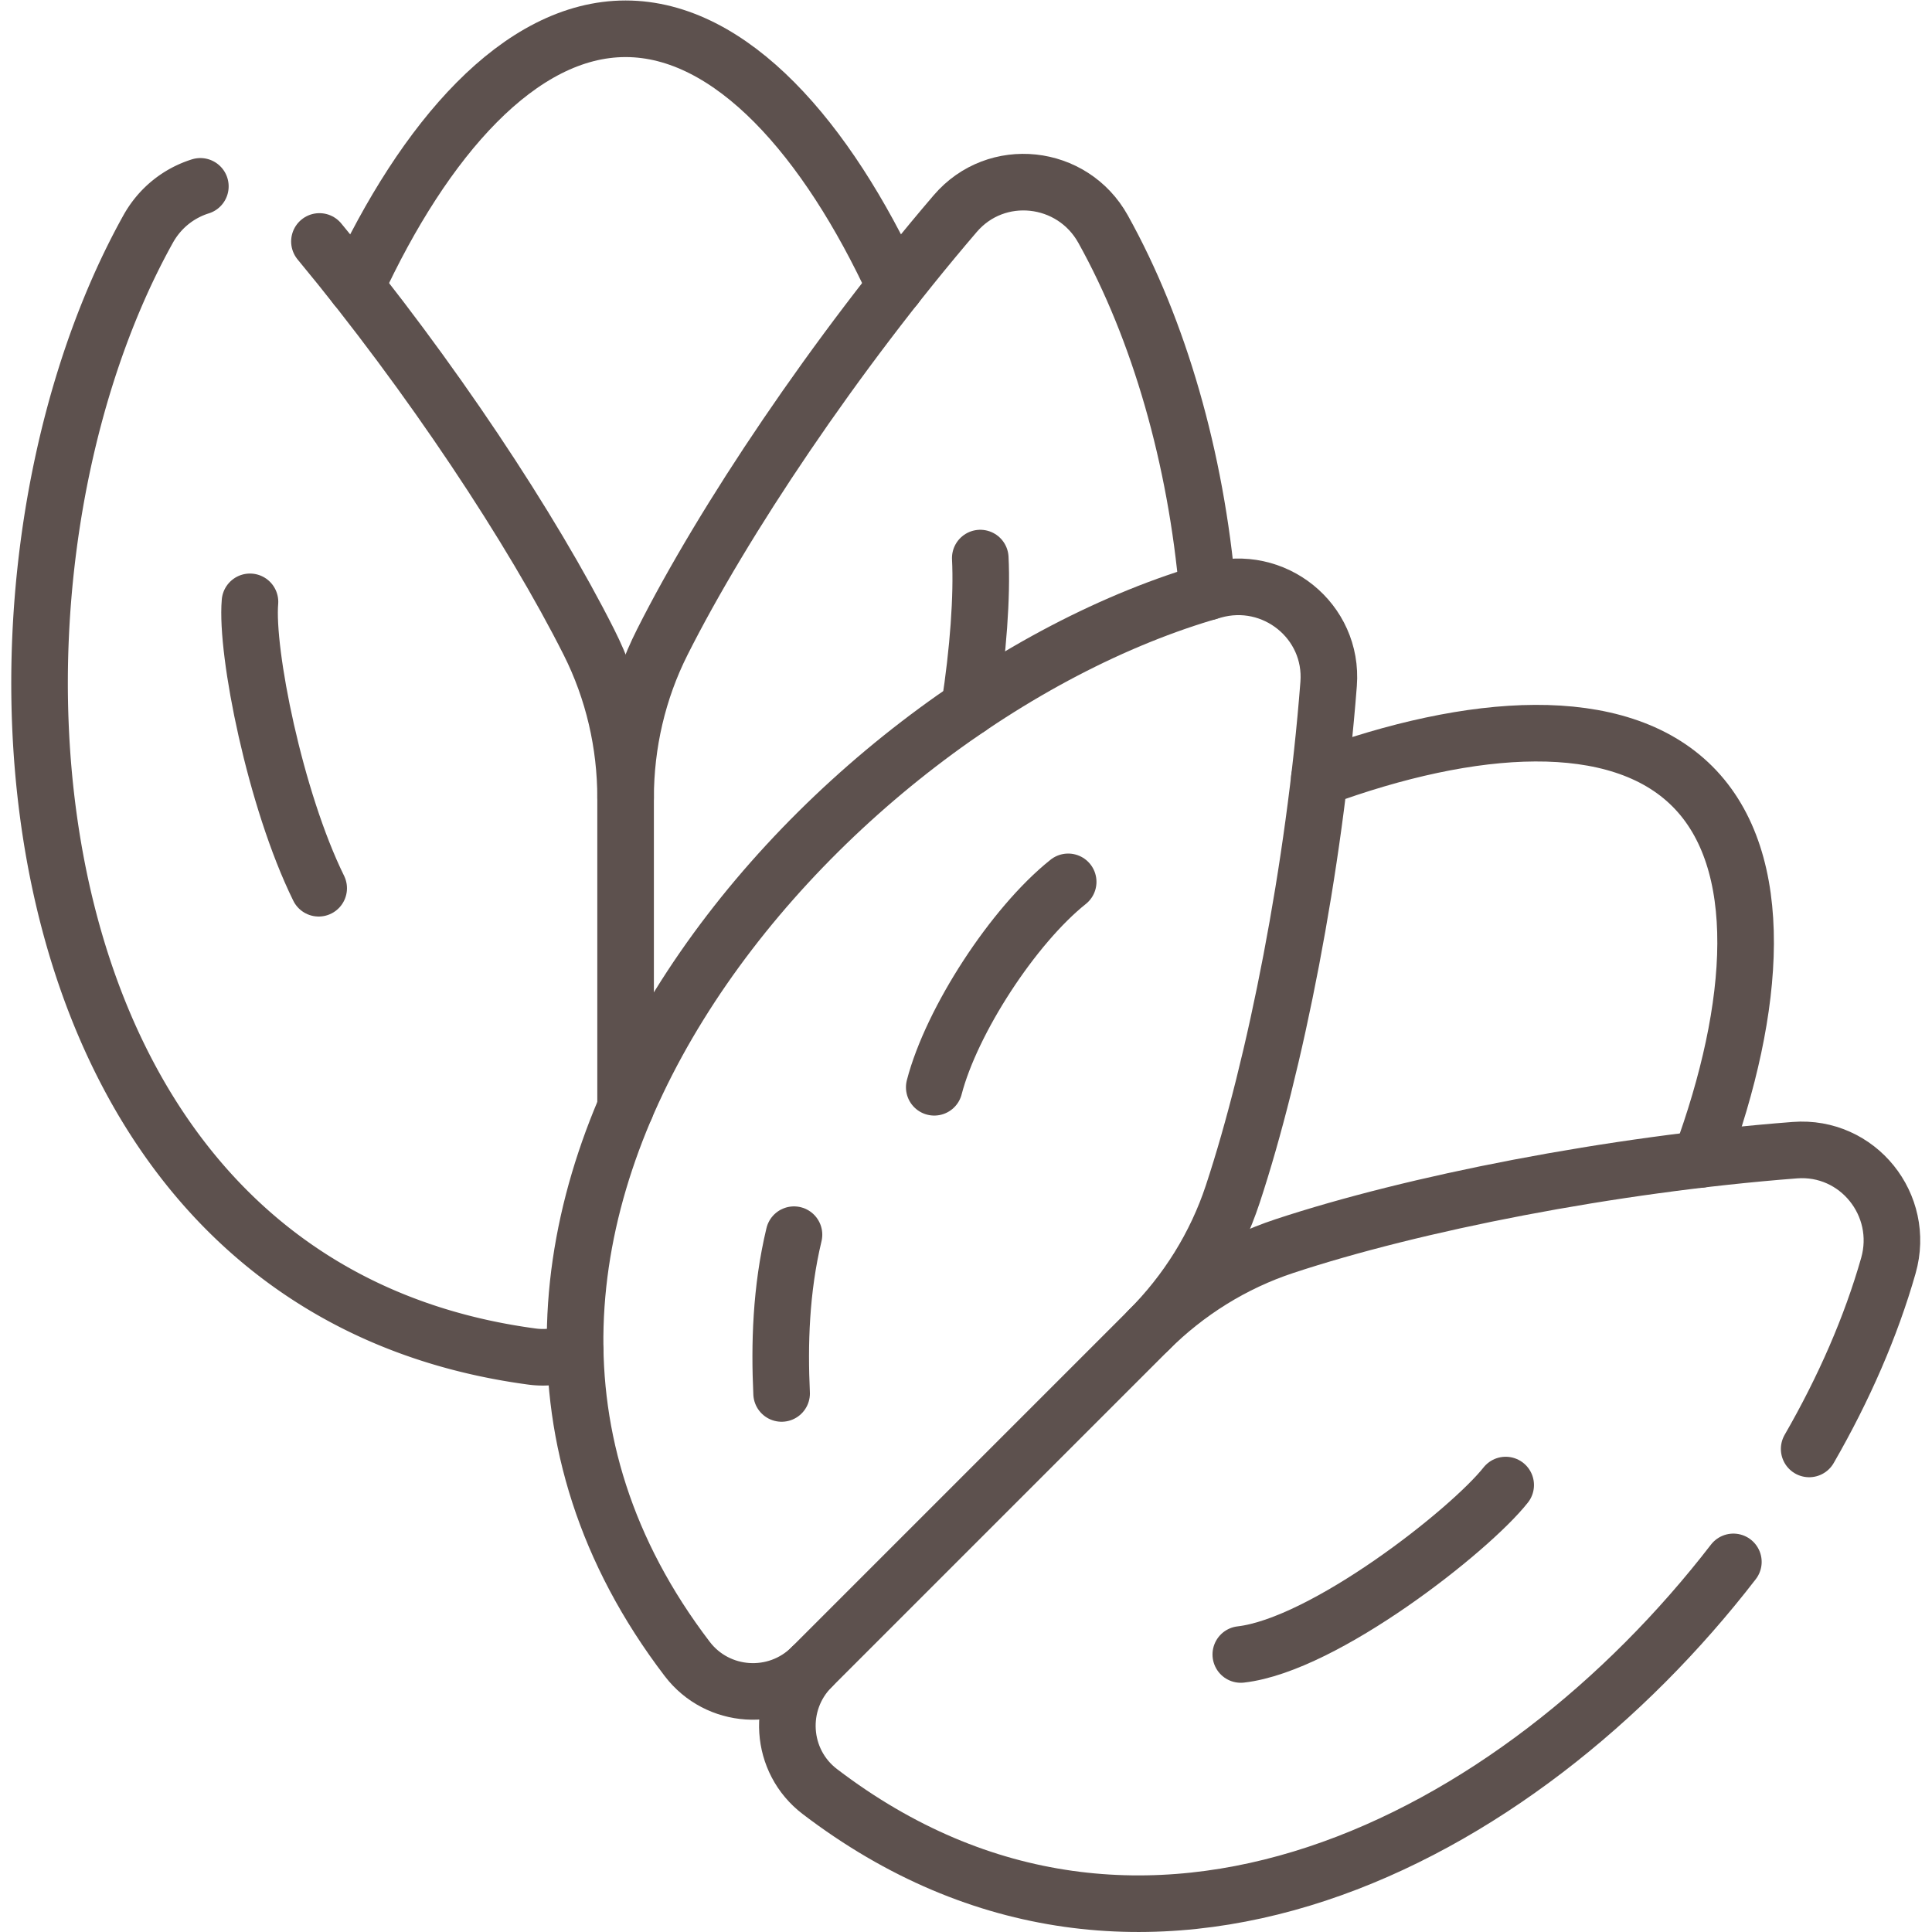 <?xml version="1.0" encoding="UTF-8"?> <svg xmlns="http://www.w3.org/2000/svg" xmlns:xlink="http://www.w3.org/1999/xlink" xmlns:svgjs="http://svgjs.com/svgjs" version="1.1" width="512" height="512" x="0" y="0" viewBox="0 0 682.667 682.667" style="enable-background:new 0 0 512 512" xml:space="preserve" class=""> <g> <defs> <clipPath id="a"> <path d="M0 512h512V0H0Z" fill="#5d514e" data-original="#000000"></path> </clipPath> </defs> <g clip-path="url(#a)" transform="matrix(1.333 0 0 -1.333 0 682.667)"> <path d="M0 0c10.127 10.126 17.818 22.445 22.311 36.043 11.28 34.146 21.645 86.351 25.422 135.277C49.021 188 33.21 200.695 17.12 196.112-87.19 166.4-209.487 27.125-122.284-87.136c8.056-10.555 23.595-11.553 32.983-2.165" style="stroke-width:15;stroke-linecap:round;stroke-linejoin:round;stroke-miterlimit:10;stroke-dasharray:none;stroke-opacity:1" transform="translate(304.454 159.514)" fill="none" stroke="#5d514e" stroke-width="15" stroke-linecap="round" stroke-linejoin="round" stroke-miterlimit="10" stroke-dasharray="none" stroke-opacity="" data-original="#000000" class=""></path> <path d="M0 0c9.265 16.068 16.428 32.54 20.998 48.585 4.583 16.09-8.112 31.901-24.792 30.613-48.926-3.777-101.13-14.143-135.276-25.423-13.599-4.492-25.917-12.184-36.044-22.31l-89.301-89.301c-9.388-9.389-8.39-24.928 2.165-32.983 85.513-65.263 185.036-13.185 242.158 60.877" style="stroke-width:15;stroke-linecap:round;stroke-linejoin:round;stroke-miterlimit:10;stroke-dasharray:none;stroke-opacity:1" transform="translate(479.568 128.049)" fill="none" stroke="#5d514e" stroke-width="15" stroke-linecap="round" stroke-linejoin="round" stroke-miterlimit="10" stroke-dasharray="none" stroke-opacity="" data-original="#000000" class=""></path> <path d="M0 0c14.893 40.484 17.649 79.057-2.176 98.882-19.826 19.826-58.399 17.07-98.883 2.177" style="stroke-width:15;stroke-linecap:round;stroke-linejoin:round;stroke-miterlimit:10;stroke-dasharray:none;stroke-opacity:1" transform="translate(450.79 204.791)" fill="none" stroke="#5d514e" stroke-width="15" stroke-linecap="round" stroke-linejoin="round" stroke-miterlimit="10" stroke-dasharray="none" stroke-opacity="" data-original="#000000" class=""></path> <path d="M0 0c-3.078 35.42-12.813 69.417-27.724 96.205-8.136 14.618-28.294 16.821-39.177 4.116-31.925-37.266-61.51-81.51-77.679-113.631-6.439-12.793-9.711-26.941-9.711-41.263l.001-82.128" style="stroke-width:15;stroke-linecap:round;stroke-linejoin:round;stroke-miterlimit:10;stroke-dasharray:none;stroke-opacity:1" transform="translate(320.121 355.2)" fill="none" stroke="#5d514e" stroke-width="15" stroke-linecap="round" stroke-linejoin="round" stroke-miterlimit="10" stroke-dasharray="none" stroke-opacity="" data-original="#000000" class=""></path> <path d="M0 0c-5.607-1.762-10.651-5.587-13.844-11.323C-66.593-106.09-54.587-291.05 87.87-310.183a21.74 21.74 0 0 1 11.496 1.558" style="stroke-width:15;stroke-linecap:round;stroke-linejoin:round;stroke-miterlimit:10;stroke-dasharray:none;stroke-opacity:1" transform="translate(53.108 462.728)" fill="none" stroke="#5d514e" stroke-width="15" stroke-linecap="round" stroke-linejoin="round" stroke-miterlimit="10" stroke-dasharray="none" stroke-opacity="" data-original="#000000" class=""></path> <path d="M0 0c0 14.321-3.271 28.47-9.711 41.263-15.111 30.019-41.939 70.627-71.446 106.233" style="stroke-width:15;stroke-linecap:round;stroke-linejoin:round;stroke-miterlimit:10;stroke-dasharray:none;stroke-opacity:1" transform="translate(165.831 300.627)" fill="none" stroke="#5d514e" stroke-width="15" stroke-linecap="round" stroke-linejoin="round" stroke-miterlimit="10" stroke-dasharray="none" stroke-opacity="" data-original="#000000" class=""></path> <path d="M0 0c-18.095 39.158-43.422 68.382-71.459 68.382-28.038 0-53.364-29.224-71.459-68.382" style="stroke-width:15;stroke-linecap:round;stroke-linejoin:round;stroke-miterlimit:10;stroke-dasharray:none;stroke-opacity:1" transform="translate(237.29 436.118)" fill="none" stroke="#5d514e" stroke-width="15" stroke-linecap="round" stroke-linejoin="round" stroke-miterlimit="10" stroke-dasharray="none" stroke-opacity="" data-original="#000000" class=""></path> <path d="M0 0c22.14 2.53 60.726 32.894 70.214 44.912" style="stroke-width:15;stroke-linecap:round;stroke-linejoin:round;stroke-miterlimit:10;stroke-dasharray:none;stroke-opacity:1" transform="translate(328.907 73.564)" fill="none" stroke="#5d514e" stroke-width="15" stroke-linecap="round" stroke-linejoin="round" stroke-miterlimit="10" stroke-dasharray="none" stroke-opacity="" data-original="#000000" class=""></path> <path d="M0 0c4.574 17.647 20.947 42.845 35.502 54.453" style="stroke-width:15;stroke-linecap:round;stroke-linejoin:round;stroke-miterlimit:10;stroke-dasharray:none;stroke-opacity:1" transform="translate(247.648 223.917)" fill="none" stroke="#5d514e" stroke-width="15" stroke-linecap="round" stroke-linejoin="round" stroke-miterlimit="10" stroke-dasharray="none" stroke-opacity="" data-original="#000000" class=""></path> <path d="M0 0c-3.5-14.602-3.885-29.146-3.281-42.087" style="stroke-width:15;stroke-linecap:round;stroke-linejoin:round;stroke-miterlimit:10;stroke-dasharray:none;stroke-opacity:1" transform="translate(210.468 184.843)" fill="none" stroke="#5d514e" stroke-width="15" stroke-linecap="round" stroke-linejoin="round" stroke-miterlimit="10" stroke-dasharray="none" stroke-opacity="" data-original="#000000" class=""></path> <path d="M0 0c-1.139-13.268 6.601-52.328 18.21-75.919" style="stroke-width:15;stroke-linecap:round;stroke-linejoin:round;stroke-miterlimit:10;stroke-dasharray:none;stroke-opacity:1" transform="translate(66.263 352.595)" fill="none" stroke="#5d514e" stroke-width="15" stroke-linecap="round" stroke-linejoin="round" stroke-miterlimit="10" stroke-dasharray="none" stroke-opacity="" data-original="#000000" class=""></path> <path d="M0 0c2.326 14.855 3.38 29.574 2.866 39.592" style="stroke-width:15;stroke-linecap:round;stroke-linejoin:round;stroke-miterlimit:10;stroke-dasharray:none;stroke-opacity:1" transform="translate(256.981 324.604)" fill="none" stroke="#5d514e" stroke-width="15" stroke-linecap="round" stroke-linejoin="round" stroke-miterlimit="10" stroke-dasharray="none" stroke-opacity="" data-original="#000000" class=""></path> </g> </g> </svg> 